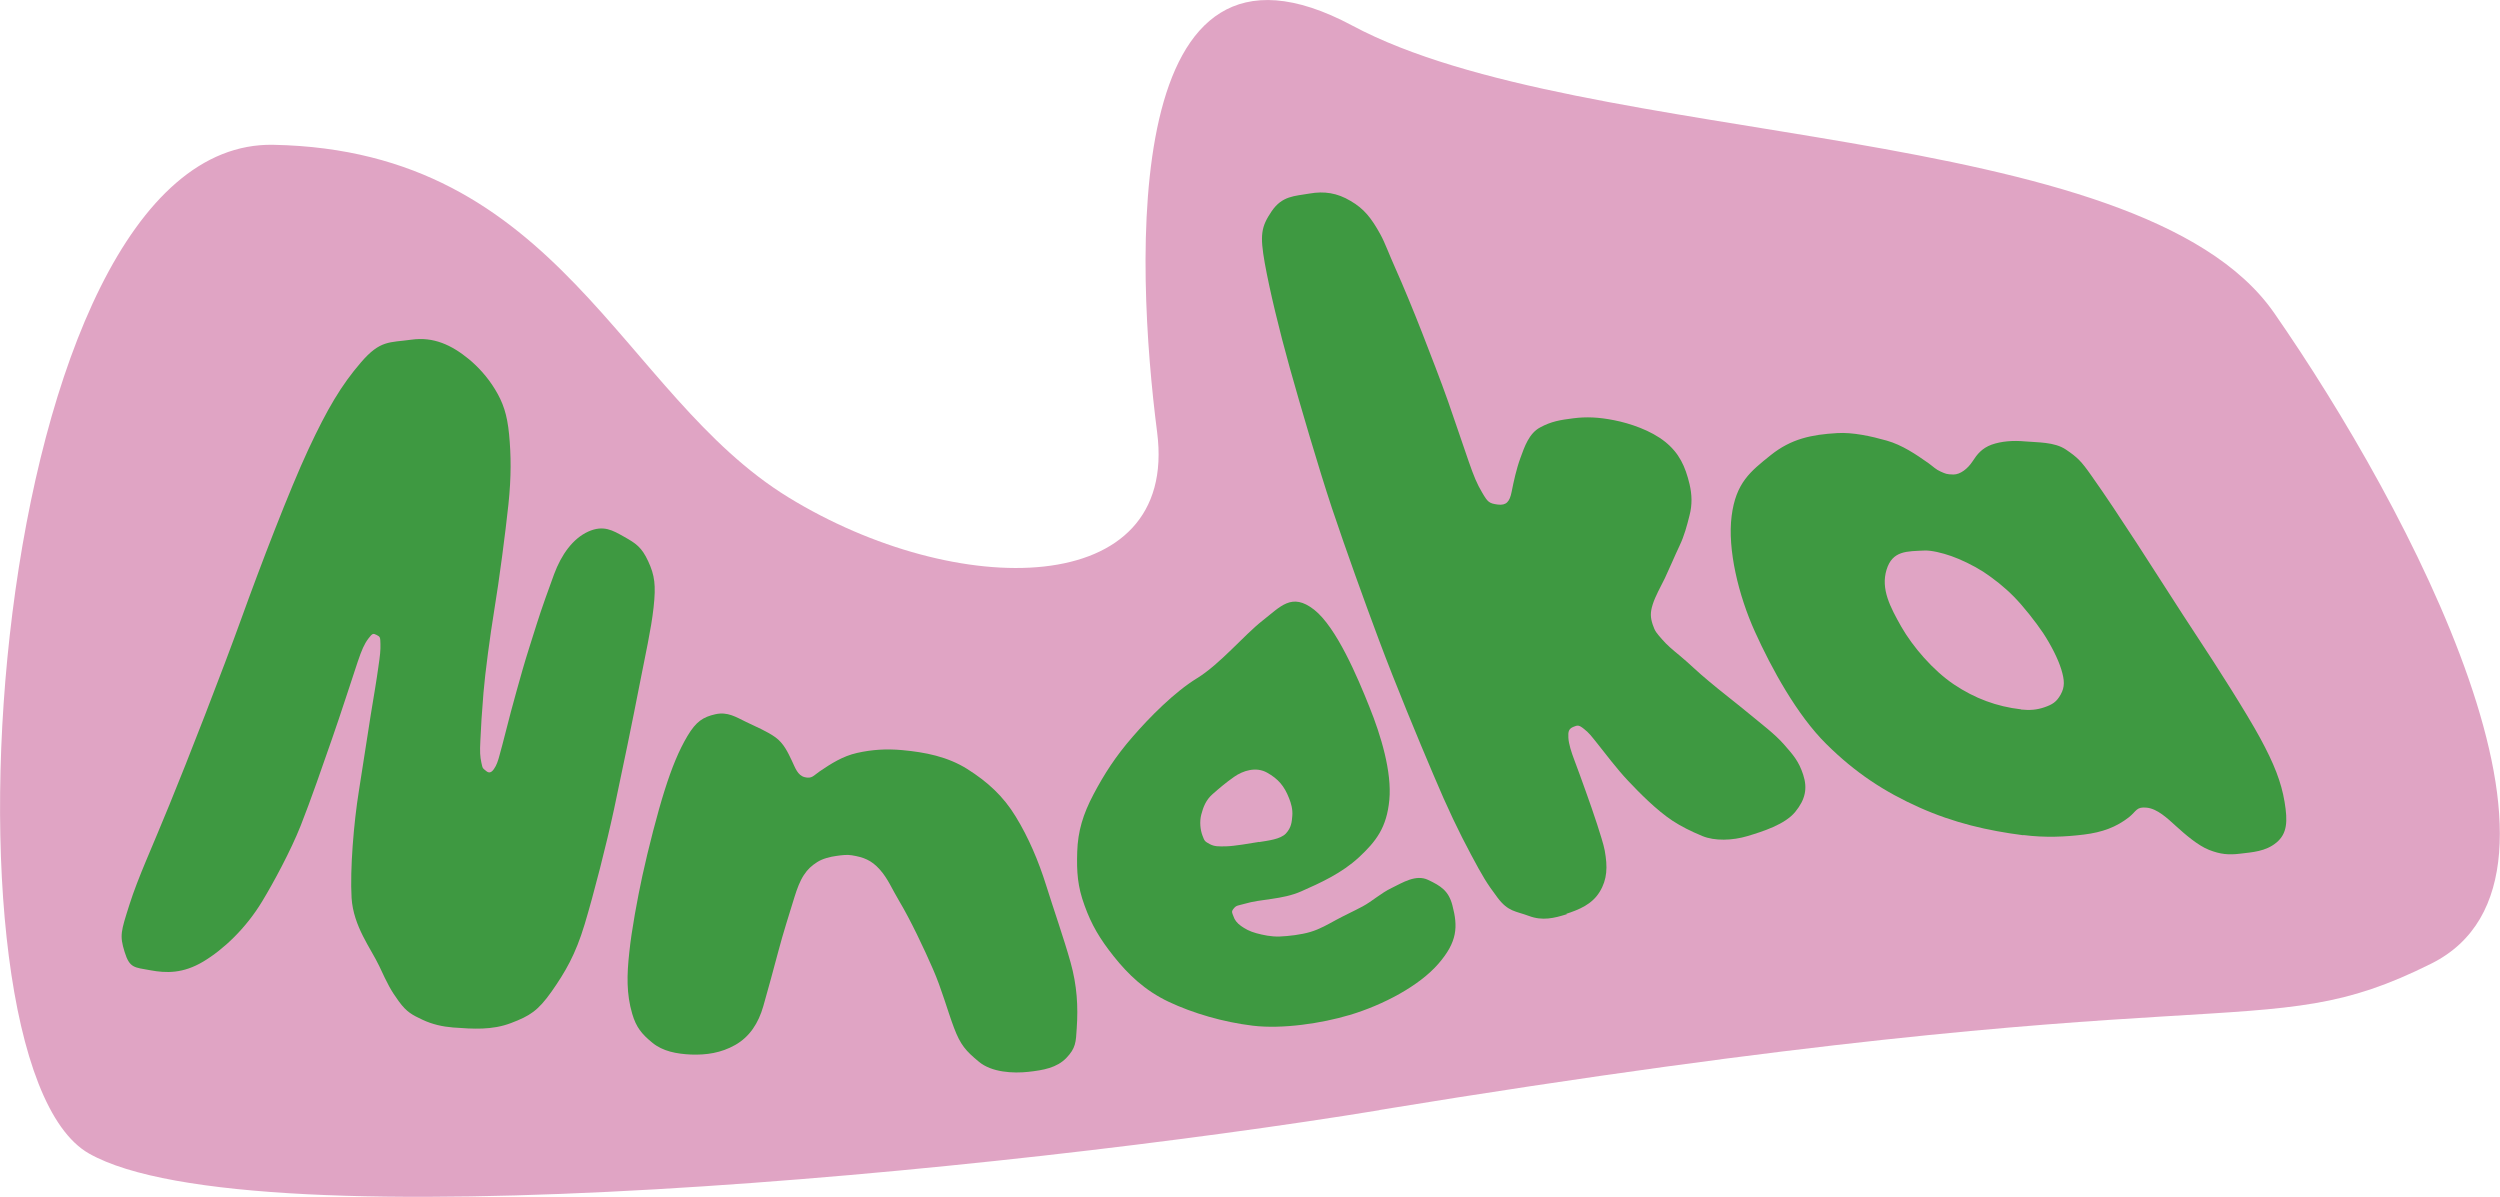 <?xml version="1.0" encoding="UTF-8"?>
<svg xmlns="http://www.w3.org/2000/svg" viewBox="0 0 153.31 73.39">
  <defs>
    <style>.cls-1{fill:#3e9941;}.cls-2{fill:#e0a4c4;}</style>
  </defs>
  <g id="Calque_2">
    <path class="cls-2" d="M84.6,68.08c-22.93,3.75-69.17,8.31-79.14,2.66S-.86,8.55,16.76,8.88s21.28,15.3,31.59,21.62,23.94,6.32,22.61-3.99-2.33-32.59,11.97-24.94,48.22,5.65,56.53,17.62,20.29,34.58,9.64,39.9-11.64.33-64.51,8.98Z"></path>
  </g>
  <g id="Calque_1">
    <path class="cls-1" d="M9.22,59.5c-.98-.18-1.27-.12-1.58-1.13-.31-1.01-.23-1.23.3-2.9.53-1.67,1.37-3.46,2.45-6.12,1.09-2.65,3.27-8.25,4.42-11.44,1.15-3.19,2.94-7.86,4.1-10.35,1.16-2.49,2.03-3.95,3.22-5.33,1.19-1.39,1.75-1.21,3.1-1.4s2.46.32,3.53,1.2c.54.45,1.12,1.06,1.6,1.85.48.79.74,1.51.86,2.76.12,1.25.14,2.58-.04,4.28-.18,1.7-.56,4.63-.88,6.56-.24,1.47-.55,3.77-.65,4.99-.1,1.22-.16,2.15-.19,2.91-.04.76-.02.99.06,1.39s.1.34.28.5.33.12.49-.11c.16-.22.26-.52.35-.87.23-.82.46-1.78.69-2.64.23-.86.46-1.68.71-2.56s.59-1.91.87-2.81c.28-.9.8-2.34,1.07-3.07.45-1.21,1.15-2.18,2.09-2.61.94-.42,1.5-.08,2.21.32.71.4,1.07.63,1.47,1.5.4.86.48,1.47.33,2.83-.15,1.37-.51,2.92-.88,4.84-.37,1.92-1.07,5.32-1.54,7.51-.47,2.19-1.25,5.23-1.81,7.09-.56,1.86-1.19,2.92-2.02,4.11-.84,1.19-1.34,1.5-2.5,1.94-1.16.44-2.31.36-3.54.27-.64-.05-1.28-.19-1.89-.48-.61-.29-.95-.45-1.44-1.12s-.69-1.06-1.2-2.16c-.52-1.1-1.59-2.44-1.7-4.19-.1-1.75.13-4.59.45-6.57.22-1.34.54-3.53.73-4.68.19-1.15.36-2.15.46-2.89.11-.74.14-1.03.13-1.43-.01-.4-.01-.44-.23-.55-.22-.11-.26-.11-.51.22-.25.33-.41.7-.65,1.41-.46,1.38-1.03,3.16-1.58,4.74-.55,1.58-1.31,3.78-1.92,5.32-.61,1.54-1.68,3.52-2.36,4.64-1,1.66-2.38,2.96-3.62,3.7s-2.27.71-3.24.53Z"></path>
    <path class="cls-1" d="M42.39,64.67c-.9-.04-1.75-.2-2.39-.73-.65-.53-.99-.95-1.23-1.77-.36-1.23-.33-2.38-.18-3.76.14-1.38.51-3.34.8-4.69.37-1.7.93-3.87,1.37-5.26s.87-2.44,1.4-3.33.96-1.16,1.71-1.33,1.28.18,1.88.47,1.3.58,1.81.95c.51.37.77.95.99,1.41.22.46.36.92.8,1.03s.54-.1.92-.36c.68-.46,1.4-.93,2.3-1.13.9-.2,1.76-.26,2.76-.17,1.4.13,2.76.39,3.99,1.16,1.23.78,2.2,1.65,2.97,2.92.78,1.27,1.4,2.73,1.86,4.2.46,1.47,1.1,3.3,1.5,4.73.4,1.43.47,2.71.38,4.04-.05.86-.06,1.23-.64,1.83-.58.6-1.41.75-2.33.85s-2.24.04-3.03-.62c-.8-.66-1.13-1.03-1.53-2.09s-.75-2.37-1.29-3.6c-.54-1.24-1.37-3-2.07-4.17-.45-.75-.68-1.36-1.19-1.93-.51-.57-.98-.75-1.71-.87-.3-.05-.6-.01-.96.04s-.83.16-1.17.38-.58.43-.82.8-.41.83-.56,1.31c-.33,1.07-.71,2.26-1,3.36-.29,1.1-.62,2.3-.92,3.36-.3,1.05-.84,1.88-1.72,2.38s-1.79.62-2.69.59Z"></path>
    <path class="cls-1" d="M82.74,62.25c-1.67.5-4.09.87-5.91.65s-3.66-.76-5.15-1.46c-1.48-.7-2.5-1.69-3.37-2.78s-1.38-1.96-1.8-3.13c-.43-1.17-.49-2.05-.45-3.3.04-1.25.35-2.29,1-3.52.65-1.23,1.36-2.34,2.4-3.53,1.03-1.19,2.56-2.74,3.95-3.59,1.4-.86,2.88-2.64,4-3.52,1.12-.87,1.8-1.76,3.18-.68,1.37,1.08,2.67,4.16,3.38,5.94.72,1.78,1.39,4.01,1.23,5.72-.16,1.7-.81,2.54-1.86,3.52-1.06.98-2.36,1.57-3.54,2.09s-2.43.45-3.5.77c-.38.11-.48.08-.64.28-.17.2-.1.26-.02.48.07.22.21.41.46.59s.54.34.95.45c.41.11.9.22,1.43.2s1.31-.11,1.88-.28,1.07-.46,1.6-.75c.54-.29,1.03-.51,1.61-.82.58-.31,1.11-.81,1.78-1.13.66-.32,1.48-.85,2.23-.49.76.36,1.26.66,1.49,1.57.34,1.3.31,2.22-.86,3.57-1.17,1.35-3.36,2.52-5.46,3.15ZM77.21,51.64c.54-.09,1.32-.17,1.65-.53.33-.36.36-.7.39-1.09s-.07-.75-.2-1.07c-.29-.75-.67-1.19-1.35-1.57s-1.48-.12-2.02.26-.91.7-1.32,1.06c-.41.36-.57.79-.69,1.24-.12.45-.06.96.07,1.3.13.34.13.35.44.52.3.16.54.15,1.02.14s1.47-.18,2.01-.27Z"></path>
    <path class="cls-1" d="M96.09,56.06c-.79.25-1.5.42-2.33.11s-1.27-.25-1.93-1.13-.9-1.28-1.63-2.65-1.41-2.77-2.31-4.91c-.91-2.14-2.29-5.46-3.33-8.24-.85-2.27-2.03-5.54-2.88-8.08-.84-2.54-1.94-6.3-2.59-8.62-.65-2.33-1.22-4.7-1.53-6.41-.3-1.71-.23-2.21.42-3.17s1.41-.93,2.32-1.09c.91-.16,1.7-.04,2.52.45.83.48,1.28,1.05,1.84,2.07.27.49.53,1.22.94,2.13s1.13,2.65,1.6,3.86,1.18,3.03,1.6,4.23c.42,1.2.94,2.75,1.26,3.67s.51,1.39.84,1.94c.33.56.41.65.94.72.53.07.74-.17.86-.78.12-.61.29-1.4.54-2.08.25-.69.53-1.51,1.21-1.87.68-.37,1.24-.46,2.04-.56s1.54-.07,2.5.12c.96.19,2.25.62,3.12,1.32.87.7,1.24,1.51,1.5,2.6.15.63.17,1.27,0,1.91-.16.64-.32,1.25-.61,1.86-.29.61-.63,1.42-.9,1.99-.28.57-.59,1.11-.75,1.62-.16.5-.14.8,0,1.23s.25.53.57.9c.32.37.61.61,1.12,1.03.51.42,1.08.99,1.75,1.54.66.56,1.79,1.43,2.51,2.03.72.6,1.53,1.2,2.1,1.85s.91,1.03,1.18,1.86c.27.83.14,1.51-.49,2.28-.63.77-1.99,1.2-2.92,1.48s-2.02.31-2.77,0-1.31-.6-1.82-.93c-1-.66-2.03-1.71-2.73-2.45-.7-.74-1.41-1.69-1.85-2.24s-.53-.68-.85-.94c-.32-.26-.4-.25-.68-.13-.27.12-.31.28-.29.66.02.38.18.88.37,1.38.19.5.48,1.3.69,1.89s.53,1.49.7,2.03c.17.54.4,1.23.47,1.62.18,1,.16,1.76-.31,2.53-.47.77-1.26,1.09-2.05,1.35Z"></path>
    <path class="cls-1" d="M124.07,51.22c-2.17-.28-4.23-.75-6.36-1.7-2.13-.95-3.94-2.13-5.72-3.9-1.79-1.77-3.36-4.64-4.37-6.88-1.01-2.23-1.69-5.05-1.43-7.09.26-2.04,1.14-2.73,2.4-3.74,1.26-1.01,2.52-1.26,4.07-1.35.95-.06,2.09.19,3.04.46.95.27,1.79.84,2.57,1.39.29.21.44.38.74.51.3.13.35.17.78.18.43,0,.88-.36,1.17-.8.29-.45.58-.81,1.17-1.03.59-.21,1.32-.27,2.06-.2s1.79.02,2.5.5.94.71,1.55,1.58c.9,1.27,1.77,2.59,2.82,4.2,1.05,1.61,2.56,4,3.73,5.77,1.17,1.77,2.93,4.53,3.8,6.12.87,1.6,1.31,2.73,1.51,3.94.2,1.2.16,1.94-.5,2.49-.66.55-1.48.59-2.21.68s-1.23.04-1.92-.23c-.69-.27-1.49-.97-2.03-1.46s-1.14-1.06-1.79-1.13c-.65-.07-.62.21-1.1.59-.77.6-1.62.92-2.76,1.06s-2.37.2-3.7.03ZM123.93,43.51c.55.06.99.02,1.45-.14s.73-.31.99-.78.24-.87.04-1.53c-.2-.66-.65-1.53-1.11-2.23-.47-.7-1.21-1.64-1.8-2.24s-1.26-1.12-1.88-1.53c-.63-.4-1.39-.76-1.96-.96-.57-.2-1.21-.35-1.62-.34-1.11.05-1.99,0-2.35,1.18s.22,2.28.91,3.5c.7,1.22,1.94,2.67,3.22,3.53s2.63,1.36,4.12,1.53Z"></path>
  </g>
</svg>
